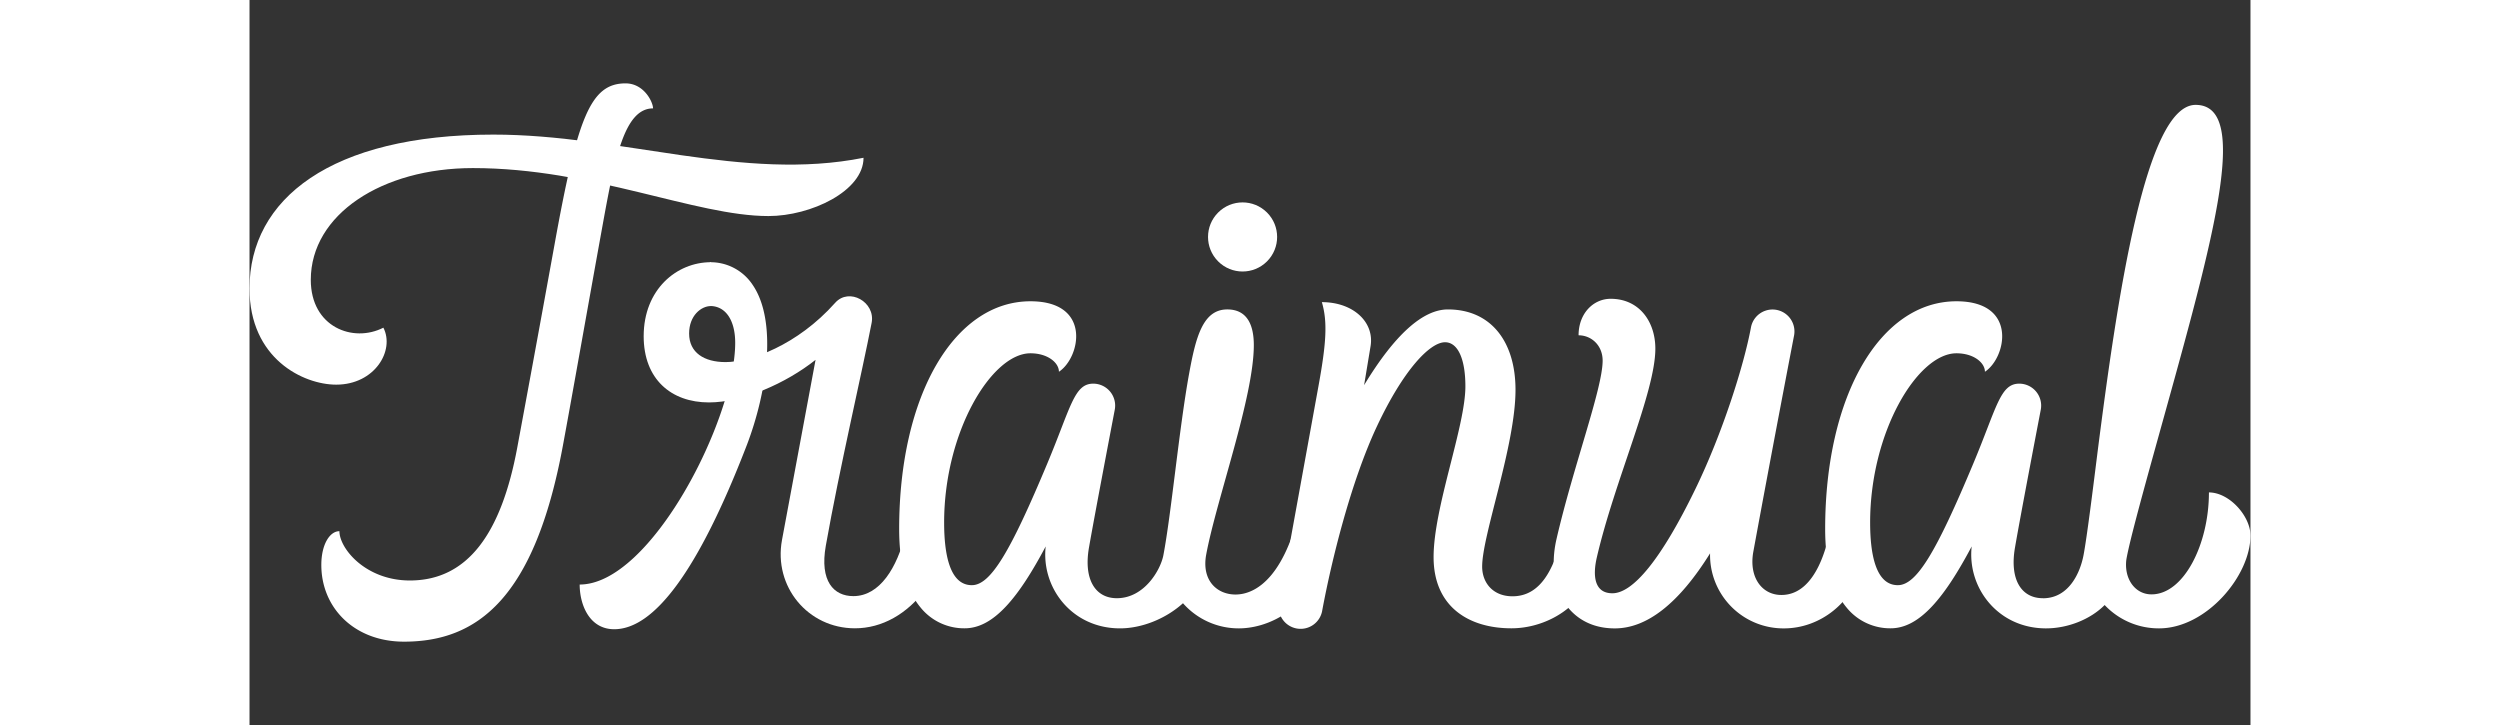 <svg width="200" height="58" viewBox="0 -50 1200 434.79" xmlns="http://www.w3.org/2000/svg"><rect x="0" y="-50" width="1200" height="434.79" fill="#333333" stroke="none"/><defs><style>.cls-1{fill:#fff}</style></defs><g id="Layer_2" data-name="Layer 2"><g id="Layer_1-2" data-name="Layer 1"><g id="Artwork_1" data-name="Artwork 1"><g id="Artwork_1-2" data-name="Artwork 1"><path class="cls-1" d="M593.39 326.84a44.47 44.47 0 0 1-33.58-15.08c-10.48 9.48-24.92 15.08-37.75 15.08-14.5 0-26.63-6.14-34.74-16a44.58 44.58 0 0 1-9.85-33.13c-16 30.13-31 49.09-48.54 49.09a33.58 33.58 0 0 1-26.55-12.54c-8.51-10.24-12.78-26.19-12.78-47 0-80.4 33.17-136.58 78.73-136.58 36.92 0 30 33.79 17.08 42.26 0-5.41-6.71-11.07-17.08-11.07-23.26 0-51.76 47.15-51.76 101.47 0 18.87 3.29 37.59 16.61 37.59 11.33 0 23.2-20.24 45.35-73.18 14.09-33.67 16-47.67 27.46-47.67a13.15 13.15 0 0 1 12.92 15.55c-.28 1.52-11.94 62.46-15.47 82.71-3.35 19.24 3.86 30.41 16.69 30.41 16.56 0 26.27-17.09 27.92-25.77 4.69-24.54 9.47-76.11 15.41-108.76 4-21.9 8.2-38.65 22.92-38.65 12 0 15.91 9.43 15.91 21.39 0 31.27-22.45 92.79-28.55 125.58-2.9 15.58 6.49 24 17.56 24 11.85 0 31.24-10 40.76-61.27l25.86 4.81c-13.23 71.22-52.74 76.76-64.53 76.76zm484.01 0c-14.51 0-26.64-6.14-34.75-16a44.58 44.58 0 0 1-9.85-33.13c-16 30.13-31 49.09-48.54 49.09a33.59 33.59 0 0 1-26.55-12.54c-8.51-10.24-12.78-26.19-12.78-47 0-80.4 33.17-136.58 78.73-136.58 36.92 0 30 33.79 17.08 42.26 0-5.41-6.7-11.07-17.08-11.07-23.26 0-51.76 47.15-51.76 101.47 0 18.87 3.3 37.59 16.61 37.59 11.33 0 23.21-20.24 45.36-73.18 14.08-33.67 16-47.67 27.45-47.67a13.16 13.16 0 0 1 12.93 15.55c-.29 1.52-12 62.46-15.47 82.71-3.35 19.24 3.85 30.41 16.68 30.41z"/><path class="cls-1" d="M1075.5 308.79c15.86 0 22.45-15.78 24.36-25.77 2.06-10.75 5.92-41.91 8-58.51 12.44-98.14 29.34-211.61 59.23-211.61 34.7 0 8.6 87.57-24.63 207.41-8.41 30.3-15.56 56.71-16.94 65.55-1.31 11.4 5.32 20.59 15.11 20.59 19.42 0 34.45-30.13 34.45-61.14 12.28 0 24.91 14.27 24.91 25.86 0 24.24-26.56 55.67-54.83 55.67a44.52 44.52 0 0 1-32.61-14c-8.65 8.71-22.25 14-35.14 14l-11.68-9.54zM786.67 273.4c-4.67 17.6-12.26 34.2-29.26 34.2-11.69 0-18.18-8.08-18.18-17.83 0-18.94 20-72.6 20-106 0-28.95-14.77-48.2-40.54-48.2-15.09 0-32 15.26-50.26 45.41l3.87-23.33c2.42-14.39-10.31-26.45-29.2-26.45 3.43 11.68 2.71 24.23-1.93 49.78-9.42 51.8-23.68 130.2-23.69 130.27a13.15 13.15 0 1 0 25.85 4.8c5.53-29.72 17.07-76.82 32.75-110.29 16-34.1 31.87-50.51 40.89-50.51 7.56 0 12.2 9.71 12.2 26.46 0 24.05-19.07 72.59-19.07 102.39s21.13 42.7 46.64 42.7c17.78 0 35.31-9.25 43.68-23-2.7-4.23-11.91-24.57-13.75-30.4z"/><path class="cls-1" d="M948.23 266c-1.54 8.31-7.91 40.81-29.55 40.81-11.64 0-19.65-10.57-16.82-26 11.6-63.14 24.42-129.58 24.43-129.64a13.15 13.15 0 1 0-25.86-4.8c-4.22 22.7-17 63.23-33.27 96.77-20.54 42.33-37.47 62.65-49.84 62.65-11.16 0-11.73-11.09-9.35-21.4 10.6-45.93 35.12-99.2 35.12-125.31 0-16.15-9.62-29.89-26.8-29.89-10.31 0-19.24 8.68-19.24 21.89 7.64 0 14.43 6 14.43 15.21 0 16.62-17.65 63.55-27.66 106.94-3.69 16-1.26 30.85 6.66 40.81 4.65 5.84 13.33 12.81 28.31 12.81 19.34 0 38.49-15.1 57.12-45a44 44 0 0 0 44.31 45c22 0 41.6-15.92 46.54-37.32-2.33-2.16-13.68-17.69-18.53-23.53zM242 15c0-3.78-5.41-15-16.49-15-21.16 0-28.84 20.75-42.51 96.21-10.43 57.5-17.7 96.68-22.42 122.12-9.55 51.45-29.64 79.79-64.43 79.79-26.45 0-42.25-19.1-42.25-29.63l-.09.08c-5.51 0-10.75 7.65-10.75 20.24 0 25.72 19.78 46 49.57 46 44 0 78.3-25.92 95.26-117.34 5-26.88 15.37-85.6 23.71-131.6C219 44.91 224.79 15 242 15Z"/><path class="cls-1" d="M133.94 50.8c72 0 133.35 28.77 177.29 28.77 25.43 0 57-15 57-34.95-72.15 14.43-145.42-13.9-222-13.9C48.73 30.72 0 69.36 0 123c0 42.26 32.41 57.68 52 57.68 23.2 0 35.24-20.58 28.28-34.17-18.14 9.29-43.53-.32-43.53-28.67-.01-39.21 42.66-67.04 97.19-67.04Zm259.35 219.46c-4.91 20-15.21 37.24-31.19 37.24-11.72 0-20.27-8.93-16.49-30.23 8.24-46.48 21.78-104.11 27.48-133.66 2.41-12.44-13.49-21.45-21.88-12-22.79 25.58-51 35.54-65.73 35.54-12.82 0-21.85-5.65-21.85-17.15 0-10.74 7.24-16.45 13-16.45v-26.3c-20.43 0-40.25 16.29-40.25 44.38 0 25.77 16.5 39.71 39.18 39.71 20.18 0 46.2-11.46 63.9-25.54 0 0-14.93 80.07-20.12 108s15.54 53 43.73 53c16.3 0 31.32-8.6 42.44-23.49-1.58-10.05-12.22-33.05-12.22-33.05z"/><path class="cls-1" d="M218.69 327.35c-14.95 0-20.69-14.82-20.69-26.8 42.85 0 93.27-99.54 93.27-144.92 0-13.74-5.84-22.11-15.07-22.11L265.85 122l10.35-14.74a30.22 30.22 0 0 1 25.53 13.57c14.85 21.65 8.85 64.13-3.69 96.61-28.97 75.03-55.39 109.91-79.35 109.91z"/><circle class="cls-1" transform="rotate(-45 595.542 92.108)" cx="595.55" cy="92.11" r="20.72"/></g></g></g></g></svg>